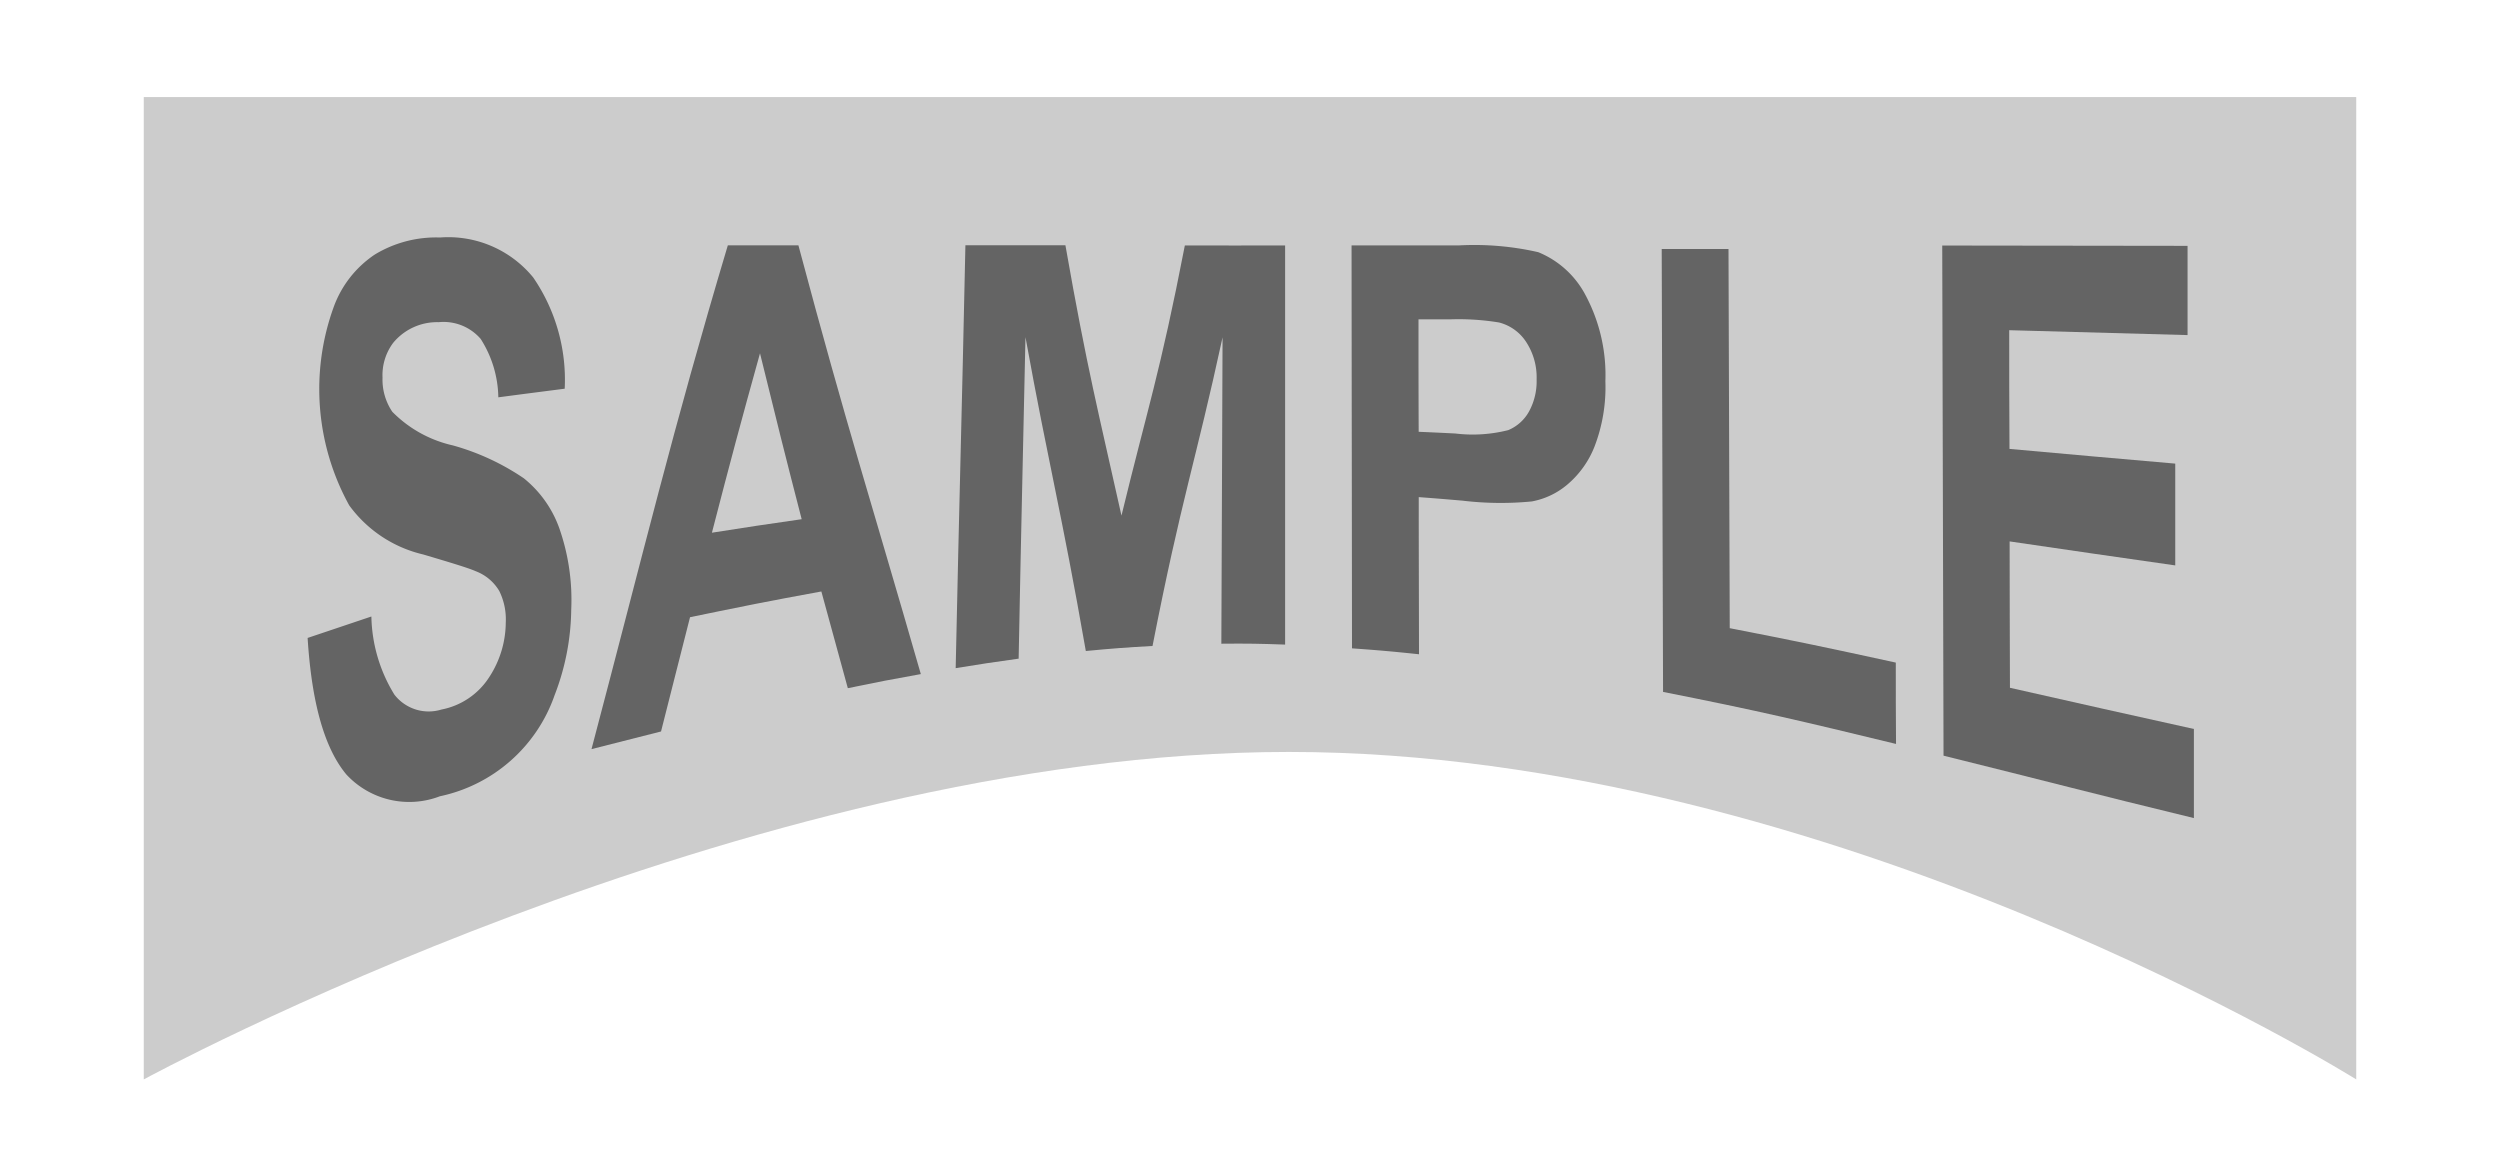 <svg id="レイヤー_1" data-name="レイヤー 1" xmlns="http://www.w3.org/2000/svg" width="85" height="40" viewBox="0 0 85 40"><defs><style>.cls-1{fill:#ccc;isolation:isolate;}.cls-2{fill:#646464;}</style></defs><path id="パス_1571" data-name="パス 1571" class="cls-1" d="M80.112,36.7S62.3,25.566,43.82,25.566,4.888,36.7,4.888,36.7V3.3H80.112Z"/><g id="グループ_1851" data-name="グループ 1851"><g id="グループ_131" data-name="グループ 131"><path id="パス_244" data-name="パス 244" class="cls-2" d="M10.459,21.69l2.168-.729a5.245,5.245,0,0,0,.783,2.657,1.473,1.473,0,0,0,1.6.506,2.487,2.487,0,0,0,1.623-1.1,3.425,3.425,0,0,0,.563-1.859,2.179,2.179,0,0,0-.219-1.068,1.581,1.581,0,0,0-.8-.675c-.258-.114-.855-.293-1.784-.569a4.337,4.337,0,0,1-2.519-1.67,8.181,8.181,0,0,1-.532-6.734,3.639,3.639,0,0,1,1.4-1.794,4.011,4.011,0,0,1,2.216-.58,3.729,3.729,0,0,1,3.172,1.36A6.149,6.149,0,0,1,19.2,13.216c-.9.116-1.355.174-2.257.293a3.787,3.787,0,0,0-.6-1.986,1.667,1.667,0,0,0-1.427-.569,1.937,1.937,0,0,0-1.546.7,1.835,1.835,0,0,0-.364,1.185A1.954,1.954,0,0,0,13.338,14a4.175,4.175,0,0,0,2.06,1.144,8.194,8.194,0,0,1,2.412,1.118,3.832,3.832,0,0,1,1.207,1.7,7.375,7.375,0,0,1,.405,2.763,8.282,8.282,0,0,1-.565,2.91,5.286,5.286,0,0,1-3.9,3.438,2.911,2.911,0,0,1-3.181-.741C11.044,25.453,10.6,23.94,10.459,21.69Z"/><path id="パス_245" data-name="パス 245" class="cls-2" d="M31.308,22.919c-1,.178-1.494.275-2.482.479-.361-1.328-.541-1.974-.9-3.288-1.795.328-2.687.507-4.465.875-.4,1.558-.593,2.348-.986,3.885-.947.237-1.42.358-2.364.6,1.817-6.88,2.752-10.823,4.635-17.128h2.4C28.809,14.581,29.627,17.066,31.308,22.919Zm-4.051-5.266c-.566-2.19-.848-3.323-1.417-5.641-.657,2.365-.985,3.586-1.635,6.1,1.217-.192,1.827-.284,3.051-.459Z"/><path id="パス_246" data-name="パス 246" class="cls-2" d="M32.493,22.717c.132-6.174.2-8.2.331-14.379h3.4c.744,4.238,1.123,5.671,1.906,9.193.882-3.63,1.316-4.854,2.155-9.186,1.363,0,2.047.006,3.409,0V21.916c-.847-.03-1.278-.039-2.168-.03.017-5.056.025-6.156.041-10.416-.92,4.246-1.4,5.478-2.381,10.493-.912.05-1.365.085-2.268.171-.843-4.818-1.25-6.257-2.052-10.672-.093,4.425-.139,6.062-.232,10.932C33.778,22.513,33.349,22.577,32.493,22.717Z"/><path id="パス_247" data-name="パス 247" class="cls-2" d="M45.968,22.044c-.006-6.32-.009-7.376-.015-13.7H49.6a9.758,9.758,0,0,1,2.7.23,3.162,3.162,0,0,1,1.622,1.488,5.762,5.762,0,0,1,.661,2.9,5.626,5.626,0,0,1-.37,2.223A3.244,3.244,0,0,1,53.26,16.5a2.593,2.593,0,0,1-1.179.549,10.944,10.944,0,0,1-2.359-.027c-.594-.051-.891-.076-1.485-.12,0,1.991.006,2.986.009,5.343C47.336,22.149,46.88,22.109,45.968,22.044Zm2.261-11.188c0,1.609,0,2.342.006,3.825.5.021.747.033,1.246.058a4.915,4.915,0,0,0,1.8-.115,1.44,1.44,0,0,0,.71-.641,2.14,2.14,0,0,0,.254-1.08,2.2,2.2,0,0,0-.364-1.289,1.556,1.556,0,0,0-.916-.65,8.529,8.529,0,0,0-1.636-.107l-1.1,0Z"/><path id="パス_248" data-name="パス 248" class="cls-2" d="M56.544,23.526c-.019-6.162-.028-8.9-.046-15.059h2.271c.017,5.143.025,7.738.042,12.891,2.26.438,3.39.678,5.646,1.17,0,1.132,0,1.689.008,2.766C61.3,24.526,59.717,24.15,56.544,23.526Z"/><path id="パス_249" data-name="パス 249" class="cls-2" d="M66.08,25.693c-.018-6.44-.026-10.908-.044-17.345l8.341.011v3.034c-2.424-.064-3.638-.1-6.064-.166,0,1.565,0,2.386.009,4.036,2.255.2,3.382.308,5.636.5v3.461c-2.249-.319-3.377-.487-5.631-.816,0,2.034.007,3.056.011,4.977,2.505.563,3.756.851,6.254,1.4v3.03C71.2,26.993,69.494,26.538,66.08,25.693Z"/></g></g></svg>